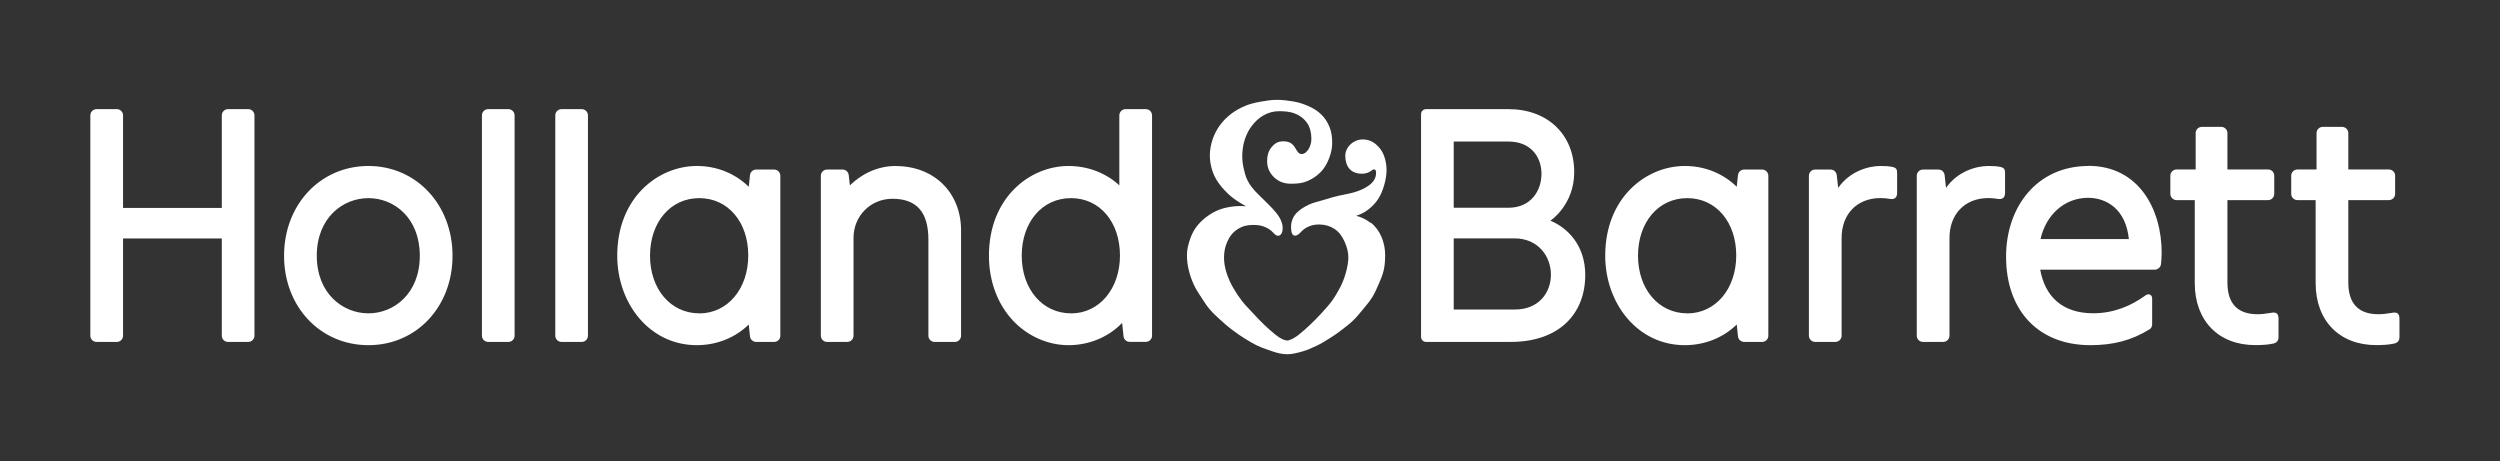 <?xml version="1.0" encoding="UTF-8"?>
<svg id="Layer_1" data-name="Layer 1" xmlns="http://www.w3.org/2000/svg" version="1.1" viewBox="0 0 391.91 72.28">
  <rect x="0" y="0" width="391.91" height="72.28" fill="#333333" stroke="none"/>
  <defs>
    <style>
      .cls-1 {
        fill: #fff;
        stroke-width: 0px;
      }
    </style>
  </defs>
  <path class="cls-1" d="M214.88,34.95c-.67-.53-1.45-.91-2.28-1.12.69-.22,1.32-.54,1.84-.94.67-.5,1.22-1.09,1.63-1.73.38-.59.67-1.28.93-2.18.24-.83.36-1.61.36-2.34s-.13-1.49-.39-2.21c-.26-.71-.69-1.32-1.29-1.82-.6-.51-1.28-.75-2.07-.75-.68,0-1.36.27-1.86.73-.56.52-.86,1.17-.86,1.83,0,.82.23,1.54.64,2.03.44.51,1.11.78,1.96.78.8,0,1.21-.28,1.5-.49.16-.11.27-.19.39-.19.3,0,.34.33.34.53,0,.82-.38,1.47-1.2,2.04-.62.44-1.42.79-2.29,1.04-.53.15-1.09.26-1.62.37-.3.06-.59.12-.87.18-.53.12-1.06.28-1.58.44-.42.12-.84.24-1.25.36-.61.16-1.18.32-1.7.56-.84.39-1.51.84-1.98,1.34-.55.59-.84,1.31-.84,2.21s.22,1.32.62,1.32.69-.32,1-.65c.7-.72,1.66-1.1,2.76-1.1.93,0,1.71.23,2.42.69.66.43,1.18,1.08,1.59,2,.4.9.59,1.68.59,2.47,0,.71-.13,1.48-.4,2.44-.24.85-.53,1.6-.91,2.31-.28.53-.72,1.33-1.3,2.13-.46.63-1.06,1.27-1.62,1.89-.54.6-1.16,1.21-1.75,1.78-.59.57-1.15,1.05-1.83,1.6-.6.49-1.39.88-1.77.88-.41,0-1.11-.32-1.81-.88-.67-.53-1.18-1.01-1.82-1.61-.6-.56-1.12-1.13-1.63-1.68-.18-.2-.39-.42-.58-.62-.45-.47-.88-.92-1.24-1.39-.5-.65-.96-1.33-1.4-2.1-.43-.74-.76-1.49-1.02-2.29-.28-.86-.41-1.66-.41-2.46,0-.89.17-1.69.52-2.48.37-.85.91-1.5,1.62-1.95.68-.44,1.43-.66,2.4-.66.74,0,1.26.08,1.74.27.46.18.99.44,1.47.98.25.28.46.45.74.45.41,0,.71-.49.71-1.19,0-1.22-.82-2.23-1.59-3.07-.44-.47-.93-.95-1.44-1.45-.26-.25-.53-.52-.8-.78-.85-.84-1.38-1.55-1.73-2.28-.27-.57-.42-1.2-.56-1.81-.15-.64-.22-1.27-.22-1.87,0-.86.12-1.77.37-2.55.26-.84.64-1.59,1.13-2.23.54-.71,1.16-1.27,1.86-1.66.74-.42,1.57-.64,2.39-.64.74,0,1.67.04,2.48.36.83.32,1.51.85,1.97,1.54.42.61.64,1.47.64,2.47,0,1.09-.68,2.35-1.55,2.35-.61,0-.89-.93-1.21-1.3-.37-.44-.83-.7-1.65-.7s-1.35.31-1.88.98c-.43.53-.65,1.24-.65,2.1,0,1.1.4,1.9,1.1,2.57.7.66,1.53,1,2.66,1s1.84-.12,2.51-.4c.8-.33,1.54-.83,2.14-1.44.52-.54.95-1.21,1.31-2.16.32-.83.48-1.58.48-2.42,0-1-.14-1.75-.4-2.42-.31-.8-.74-1.47-1.35-2.05-.49-.47-1.16-.94-2.12-1.34-.64-.27-1.39-.54-2.35-.69-.74-.12-1.58-.23-2.47-.23s-1.71.15-2.49.28c-1.02.18-1.77.38-2.42.65-.83.34-1.57.76-2.19,1.23-.7.53-1.29,1.12-1.78,1.78-.5.67-.89,1.42-1.17,2.23-.29.86-.44,1.77-.44,2.55,0,.88.16,1.74.47,2.62.27.77.7,1.49,1.35,2.28.6.72,1.23,1.33,1.91,1.84.58.43,1.26.84,1.94,1.23-.69-.06-1.36-.05-1.97.02-.87.1-1.6.27-2.25.52-.67.26-1.33.63-2.01,1.14-.62.47-1.17,1.02-1.62,1.64-.4.54-.72,1.2-1,2.07-.19.6-.41,1.39-.41,2.26,0,.76.09,1.55.29,2.36.17.74.44,1.5.77,2.24.31.69.73,1.33,1.2,2.04.43.66.84,1.32,1.37,1.93.45.52.97,1,1.47,1.46.62.57,1.36,1.22,2.04,1.72.66.5,1.36.99,2.09,1.43.66.4,1.29.78,1.93,1.07.78.35,1.58.61,2.24.84.8.28,1.6.45,2.35.45s1.56-.22,2.33-.43c.74-.21,1.48-.54,2.2-.88.68-.31,1.35-.72,2.04-1.16.7-.43,1.34-.88,1.92-1.33.61-.47,1.24-.94,1.81-1.49.61-.59,1.14-1.26,1.68-1.91.45-.54.92-1.11,1.3-1.71.42-.67.73-1.4,1.04-2.11.29-.66.62-1.42.79-2.21.18-.82.21-1.64.21-2.34,0-.97-.19-1.91-.55-2.78-.39-.92-.95-1.69-1.68-2.27"/>
  <path class="cls-1" d="M313.51,26.15c.72.14.81.45.81.95v3.12c0,.76-.41,1.08-1.14.96-.53-.09-.98-.13-1.48-.13-3.73,0-6.14,2.59-6.09,6.36v15.21c0,.54-.44.98-.98.98h-3.18c-.54,0-.97-.44-.97-.98v-25.07c0-.54.44-.97.97-.97h2.43c.51,0,.91.36.97.9l.22,1.97c1.84-2.63,4.79-3.43,6.62-3.43.71,0,1.28.03,1.8.13M296.58,26.15c-.53-.1-1.09-.13-1.8-.13-1.83,0-4.79.8-6.62,3.43l-.22-1.97c-.06-.53-.47-.9-.97-.9h-2.43c-.54,0-.97.44-.97.97v25.07c0,.54.44.98.97.98h3.18c.54,0,.98-.44.98-.98v-15.21c-.05-3.77,2.36-6.36,6.09-6.36.49,0,.95.04,1.48.13.72.12,1.14-.2,1.13-.96v-3.12c0-.51-.09-.81-.81-.95M319.88,37.48c.87-3.86,3.81-6.47,7.45-6.47,2.85,0,5.92,1.72,6.4,6.47h-13.85ZM327.38,26.02c-7.98,0-12.9,6.33-12.9,14.21,0,8.52,5.12,13.88,13.22,13.88,3.49,0,6.43-.71,9.31-2.51.25-.16.37-.47.37-.77v-4.03c0-.63-.56-.84-1.03-.5-2.22,1.62-4.95,2.81-8.21,2.81-4.8,0-7.55-2.59-8.31-6.84h17.97c.5,0,.92-.39.97-.89.05-.54.1-1.13.1-1.77,0-6.77-3.56-13.61-11.5-13.61M356.04,49.04c-.93.16-1.57.22-2.13.22-3.14,0-4.73-1.67-4.73-4.97v-12.92h6.37c.54,0,.97-.44.97-.98v-2.85c0-.54-.43-.97-.97-.97h-6.37v-5.71c0-.54-.44-.97-.97-.97h-3.04c-.53,0-.97.43-.97.97v5.71h-3c-.54,0-.97.44-.97.97v2.85c0,.54.44.98.97.98h2.86v13.01c0,5.9,3.72,9.72,9.49,9.72,1.19,0,2.11-.08,2.86-.25.51-.12.78-.49.78-.96v-2.9c0-.8-.3-1.1-1.13-.96M374.99,49.04c-.93.16-1.56.22-2.13.22-3.14,0-4.73-1.67-4.73-4.97v-12.92h6.37c.54,0,.97-.44.97-.98v-2.85c0-.54-.44-.97-.97-.97h-6.37v-5.71c0-.54-.44-.97-.97-.97h-3.04c-.53,0-.97.43-.97.97v5.71h-3c-.54,0-.97.44-.97.97v2.85c0,.54.44.98.97.98h2.86v13.01c0,5.9,3.73,9.72,9.49,9.72,1.19,0,2.11-.08,2.86-.25.51-.12.79-.49.79-.96v-2.9c0-.8-.3-1.1-1.14-.96M264.5,49.12c-4.48,0-7.72-3.8-7.72-9.03s3.18-9.03,7.72-9.03,7.68,3.78,7.68,8.99-3.23,9.08-7.68,9.08M276.24,26.58h-2.82c-.5,0-.92.38-.97.88l-.19,1.82c-2.1-2.05-4.94-3.26-8.14-3.26-6.05,0-12.48,4.93-12.48,14.07,0,7.43,5.03,14.02,12.48,14.02,3.15,0,6.03-1.18,8.14-3.24l.19,1.85c.05.5.47.88.97.88h2.82c.54,0,.97-.44.97-.97v-25.07c0-.54-.44-.98-.97-.98M57.76,49.12c-4.02,0-8.1-3.1-8.1-9.03s4.07-9.03,8.1-9.03,8.05,3.1,8.05,9.03-4.05,9.03-8.05,9.03M57.76,26.02c-7.54,0-13.23,6.05-13.23,14.07s5.69,14.02,13.23,14.02,13.18-6.03,13.18-14.02-5.67-14.07-13.18-14.07M79.7,17.11h-3.18c-.54,0-.97.44-.97.98v34.54c0,.53.44.97.97.97h3.18c.54,0,.97-.44.97-.97V18.09c0-.54-.44-.98-.97-.98M91.2,17.11h-3.18c-.54,0-.97.44-.97.98v34.54c0,.53.44.97.97.97h3.18c.54,0,.97-.44.97-.97V18.09c0-.54-.44-.98-.97-.98M140.43,26.02c-3.02,0-5.5,1.38-7.2,3.04l-.18-1.61c-.05-.49-.47-.87-.97-.87h-2.43c-.54,0-.97.44-.97.98v25.07c0,.54.44.97.97.97h3.18c.54,0,.97-.44.97-.97v-15.34c0-3.44,2.68-6.13,6.1-6.13,3.8,0,5.64,2.1,5.64,6.41v15.06c0,.54.44.97.97.97h3.18c.54,0,.97-.44.97-.97v-16.51c0-5.94-4.22-10.09-10.25-10.09M167.89,49.12c-4.47,0-7.72-3.8-7.72-9.03s3.17-9.03,7.72-9.03,7.68,3.78,7.68,8.99-3.23,9.08-7.68,9.08M179.63,17.11h-3.18c-.54,0-.98.44-.98.98v10.97c-2.05-1.92-4.91-3.04-7.96-3.04-6.05,0-12.48,4.93-12.48,14.07,0,3.98,1.35,7.6,3.79,10.19,2.3,2.43,5.46,3.83,8.69,3.83s6.27-1.27,8.4-3.49l.22,2.1c.05.5.47.87.97.87h2.53c.54,0,.97-.44.97-.97V18.09c0-.54-.44-.98-.97-.98M109.62,49.12c-4.48,0-7.72-3.8-7.72-9.03s3.18-9.03,7.72-9.03,7.68,3.78,7.68,8.99-3.23,9.08-7.68,9.08M121.36,26.58h-2.82c-.5,0-.92.38-.97.88l-.19,1.82c-2.1-2.05-4.94-3.26-8.14-3.26-6.05,0-12.48,4.93-12.48,14.07,0,7.43,5.03,14.02,12.48,14.02,3.14,0,6.03-1.18,8.14-3.24l.19,1.85c.05.5.47.88.97.88h2.82c.54,0,.97-.44.97-.97v-25.07c0-.54-.44-.98-.97-.98M38.92,17.11c.54,0,.97.44.97.98v34.54c0,.53-.44.97-.97.97h-3.18c-.54,0-.97-.44-.97-.97v-15.25h-15.48v15.25c0,.53-.44.97-.97.97h-3.18c-.54,0-.98-.44-.98-.97V18.09c0-.54.44-.98.98-.98h3.18c.54,0,.97.44.97.98v14.51h15.48v-14.51c0-.54.44-.98.97-.98h3.18M243.04,34.6s3.74-2.44,3.74-7.63c0-5.84-4.14-9.86-10.29-9.86h-12.94c-.43,0-.78.35-.78.78v34.93c0,.43.35.78.78.78h13.26c7.6,0,11.7-4.39,11.7-10.5,0-4.72-2.86-7.44-5.46-8.5ZM227.9,22.19h8.54c3.58-.02,5.21,2.47,5.21,5.05s-1.59,5.34-5.22,5.33h-8.54v-10.38ZM237.37,48.52h-9.48s0-11.15,0-11.15h9.49c3.8-.02,5.75,2.88,5.75,5.69s-1.92,5.52-5.76,5.46Z"/>
</svg>